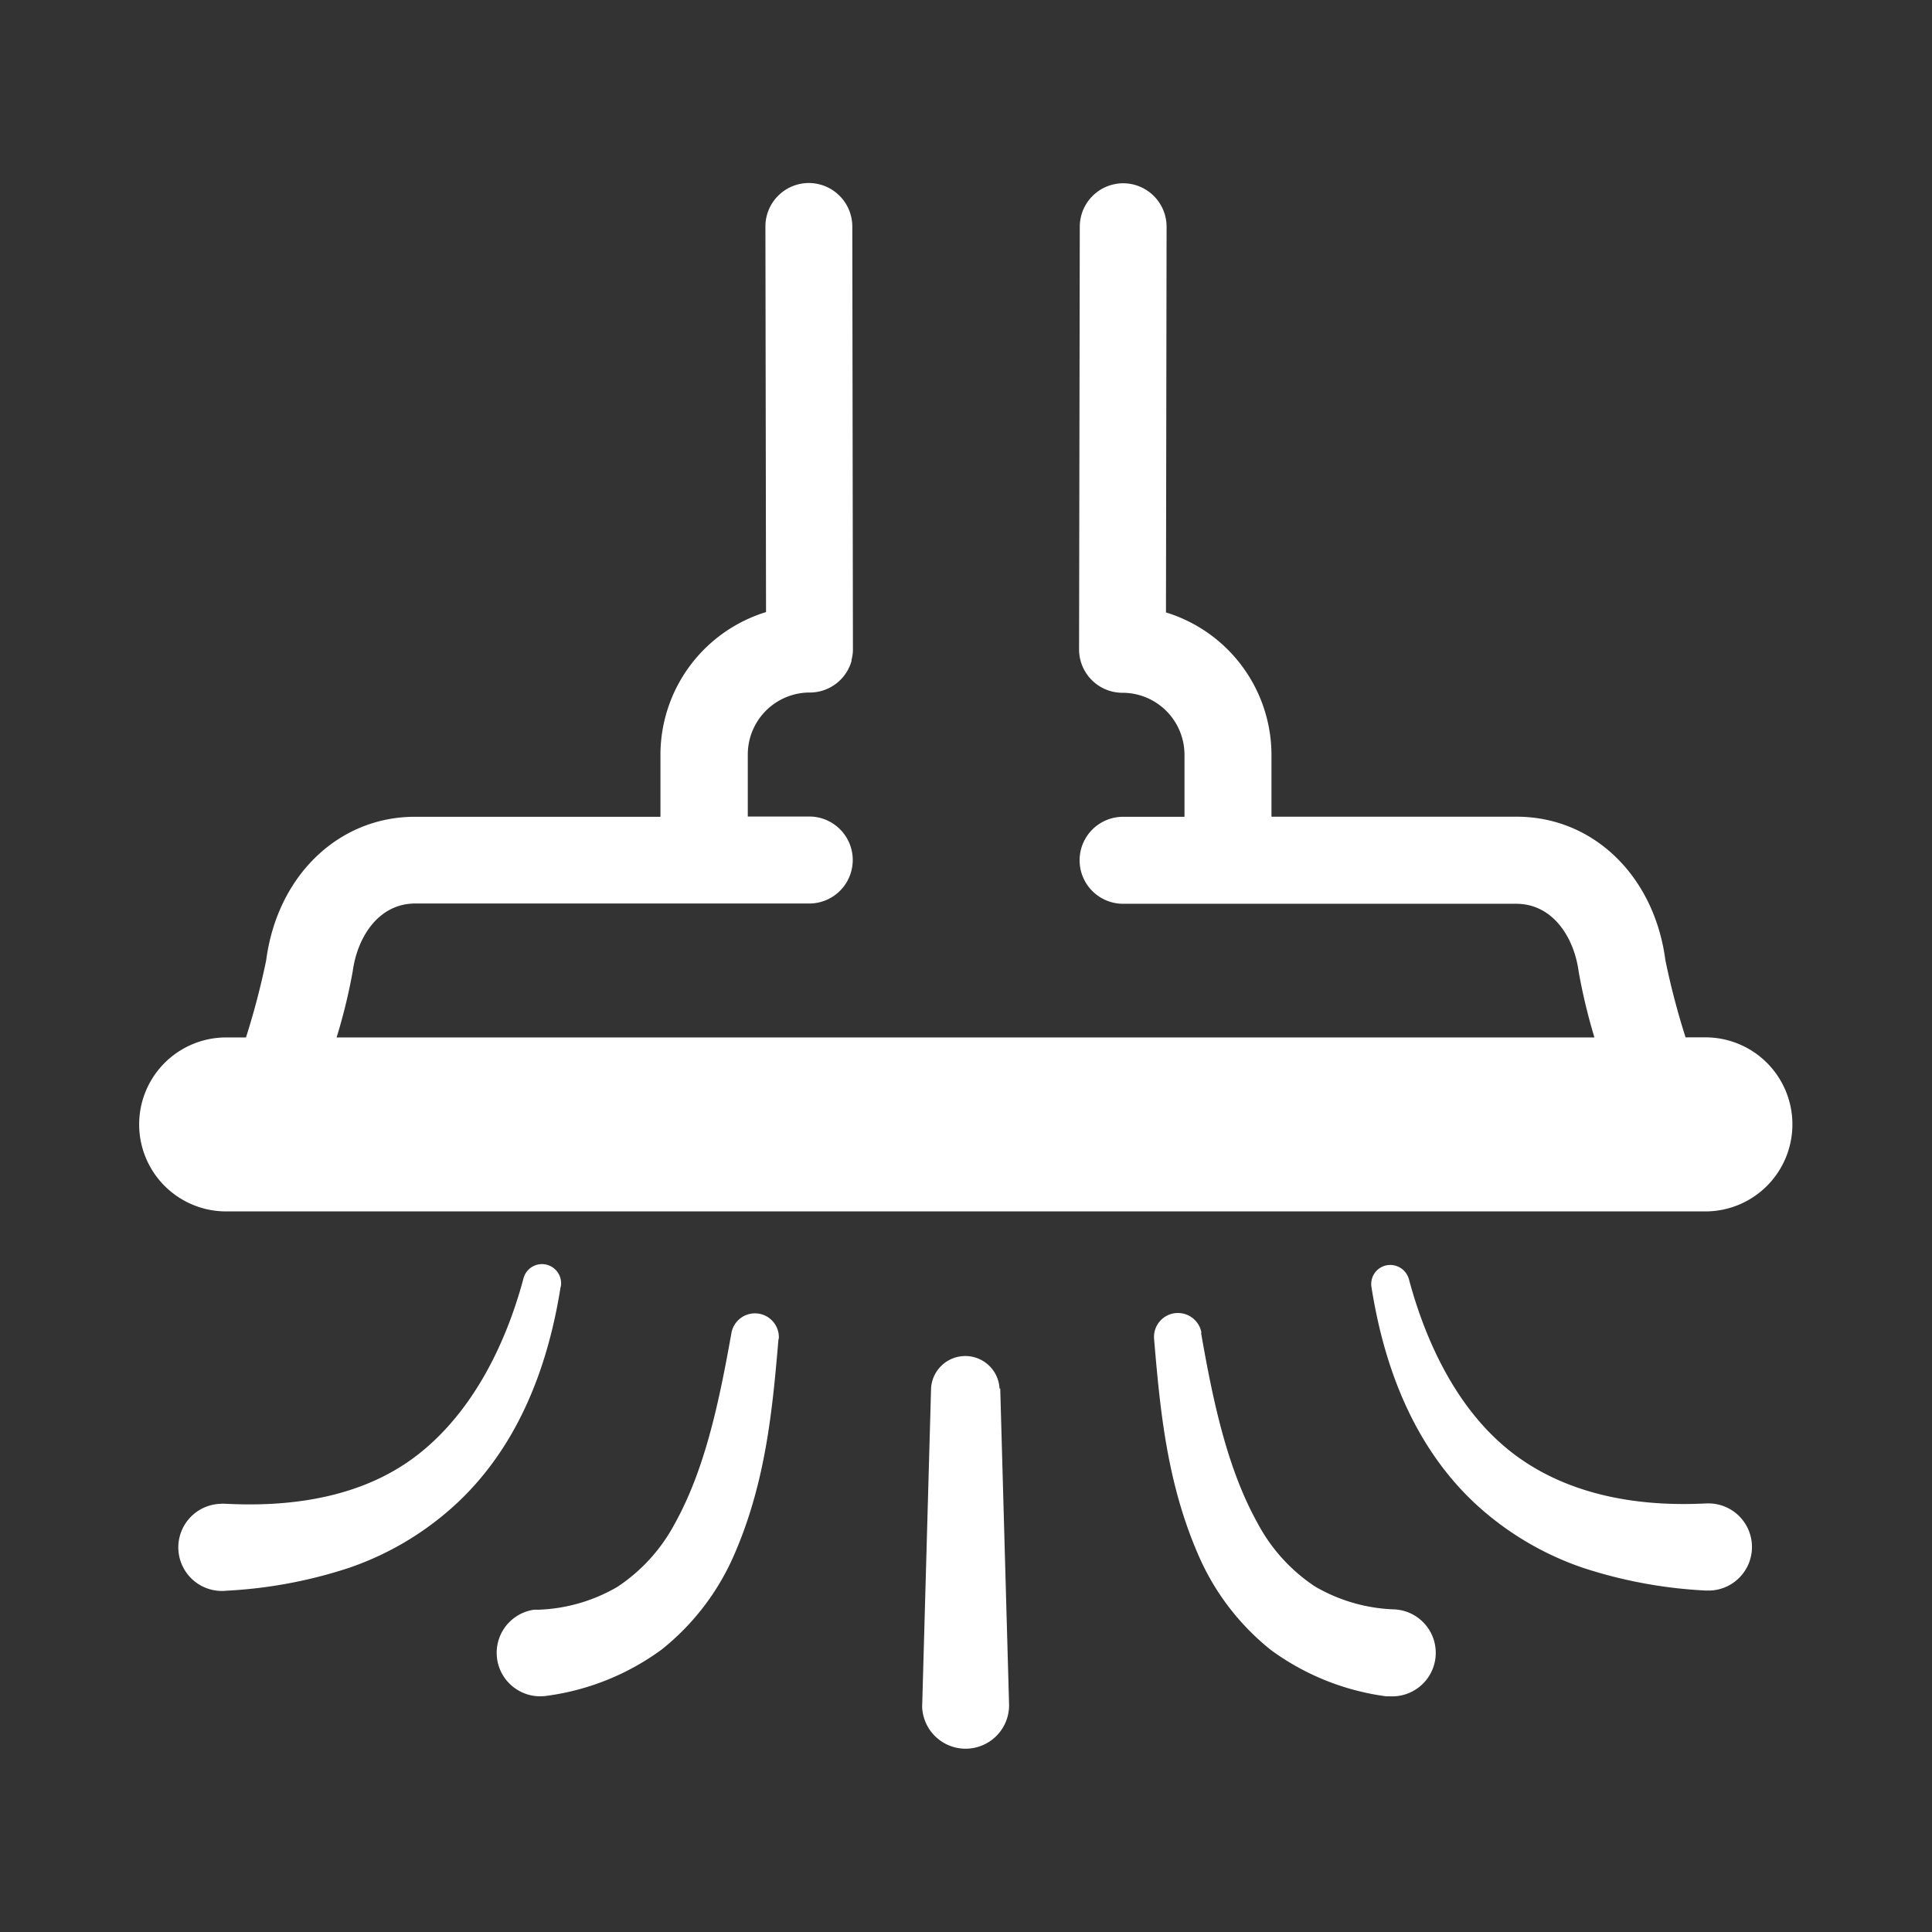 <svg id="katman_1" data-name="katman 1" xmlns="http://www.w3.org/2000/svg" viewBox="0 0 218.11 218.11"><rect x="0" y="0" width="218.11" height="218.11" fill="#333333" stroke="none"/><defs><style>.cls-1{fill:#fff;}</style></defs><path class="cls-1" d="M87.89,151.12c-.67,7.92-1.43,16.1-4.91,24.18a27.8,27.8,0,0,1-8.28,10.92,28.25,28.25,0,0,1-13,5.23h0a4.91,4.91,0,1,1-1.43-9.72,3.27,3.27,0,0,1,.44,0,19,19,0,0,0,9-2.59,19.61,19.61,0,0,0,6.5-7.19c3.41-6.15,5-13.82,6.36-21.45v0a2.7,2.7,0,0,1,5.35.69Z"/><path class="cls-1" d="M63.29,145.27c-1.35,8.6-4.56,17.71-11.63,24.36A34,34,0,0,1,39.4,177a52.83,52.83,0,0,1-13.82,2.58,4.92,4.92,0,1,1-.65-9.81,3.49,3.49,0,0,1,.56,0h.09c7.72.39,15.51-.86,21.49-5.47s9.87-12,12-19.87a2.16,2.16,0,0,1,4.23.88Z"/><path class="cls-1" d="M202.35,126.94a9.82,9.82,0,0,1-9.82,9.82h-167a9.82,9.82,0,0,1,0-19.64h2.24a85.43,85.43,0,0,0,2.28-8.71c1.25-9.54,8.16-16.2,16.79-16.2H74.56v-7A16.87,16.87,0,0,1,86.48,69.1l-.07-43.52a4.91,4.91,0,0,1,4.9-4.92h0a4.92,4.92,0,0,1,4.91,4.91l.07,47.7a4.14,4.14,0,0,1-.08.87,2,2,0,0,1-.08.35.27.27,0,0,1,0,.12,1.4,1.4,0,0,1-.09.29,2.58,2.58,0,0,1-.23.54,1.26,1.26,0,0,1-.13.26,4.89,4.89,0,0,1-4.26,2.48h0a7,7,0,0,0-7,7v7h6.94a4.91,4.91,0,1,1,0,9.82H46.88c-4.18,0-6.55,3.85-7.06,7.65A63.52,63.52,0,0,1,38,117.12h142a65.52,65.52,0,0,1-1.78-7.43c-.5-3.81-2.88-7.66-7.06-7.66H126.79a4.91,4.91,0,0,1,0-9.82h6.93v-7a7,7,0,0,0-7-7,4.89,4.89,0,0,1-3.46-1.43c-.11-.11-.22-.23-.32-.35a4.91,4.91,0,0,1-1.12-3.13l.08-47.7a4.91,4.91,0,0,1,4.91-4.91h0a4.91,4.91,0,0,1,4.89,4.92l-.07,43.53A16.84,16.84,0,0,1,143.54,85.2v7h27.68c8.63,0,15.53,6.66,16.79,16.19a84.13,84.13,0,0,0,2.28,8.72h2.24A9.82,9.82,0,0,1,202.35,126.94Z"/><path class="cls-1" d="M112.92,156.76l1,35.77a4.91,4.91,0,0,1-9.81.29,1.41,1.41,0,0,1,0-.29l1-35.77a3.87,3.87,0,0,1,7.73,0Z"/><path class="cls-1" d="M135.59,150.46c1.33,7.63,2.94,15.3,6.36,21.45a19.53,19.53,0,0,0,6.5,7.19,19,19,0,0,0,9,2.59,4.91,4.91,0,0,1-.55,9.81l-.43,0h0a28.29,28.29,0,0,1-13-5.23,27.87,27.87,0,0,1-8.27-10.92c-3.48-8.08-4.24-16.26-4.91-24.18a2.7,2.7,0,0,1,5.35-.7Z"/><path class="cls-1" d="M159.05,144.39c2.12,7.91,5.95,15.37,12,19.87s13.77,5.86,21.49,5.47h.08a4.92,4.92,0,1,1,.49,9.83h-.57A52.83,52.83,0,0,1,178.72,177a34.08,34.08,0,0,1-12.27-7.34c-7.07-6.65-10.27-15.76-11.62-24.36a2.15,2.15,0,0,1,1.79-2.47A2.19,2.19,0,0,1,159.05,144.39Z"/></svg>